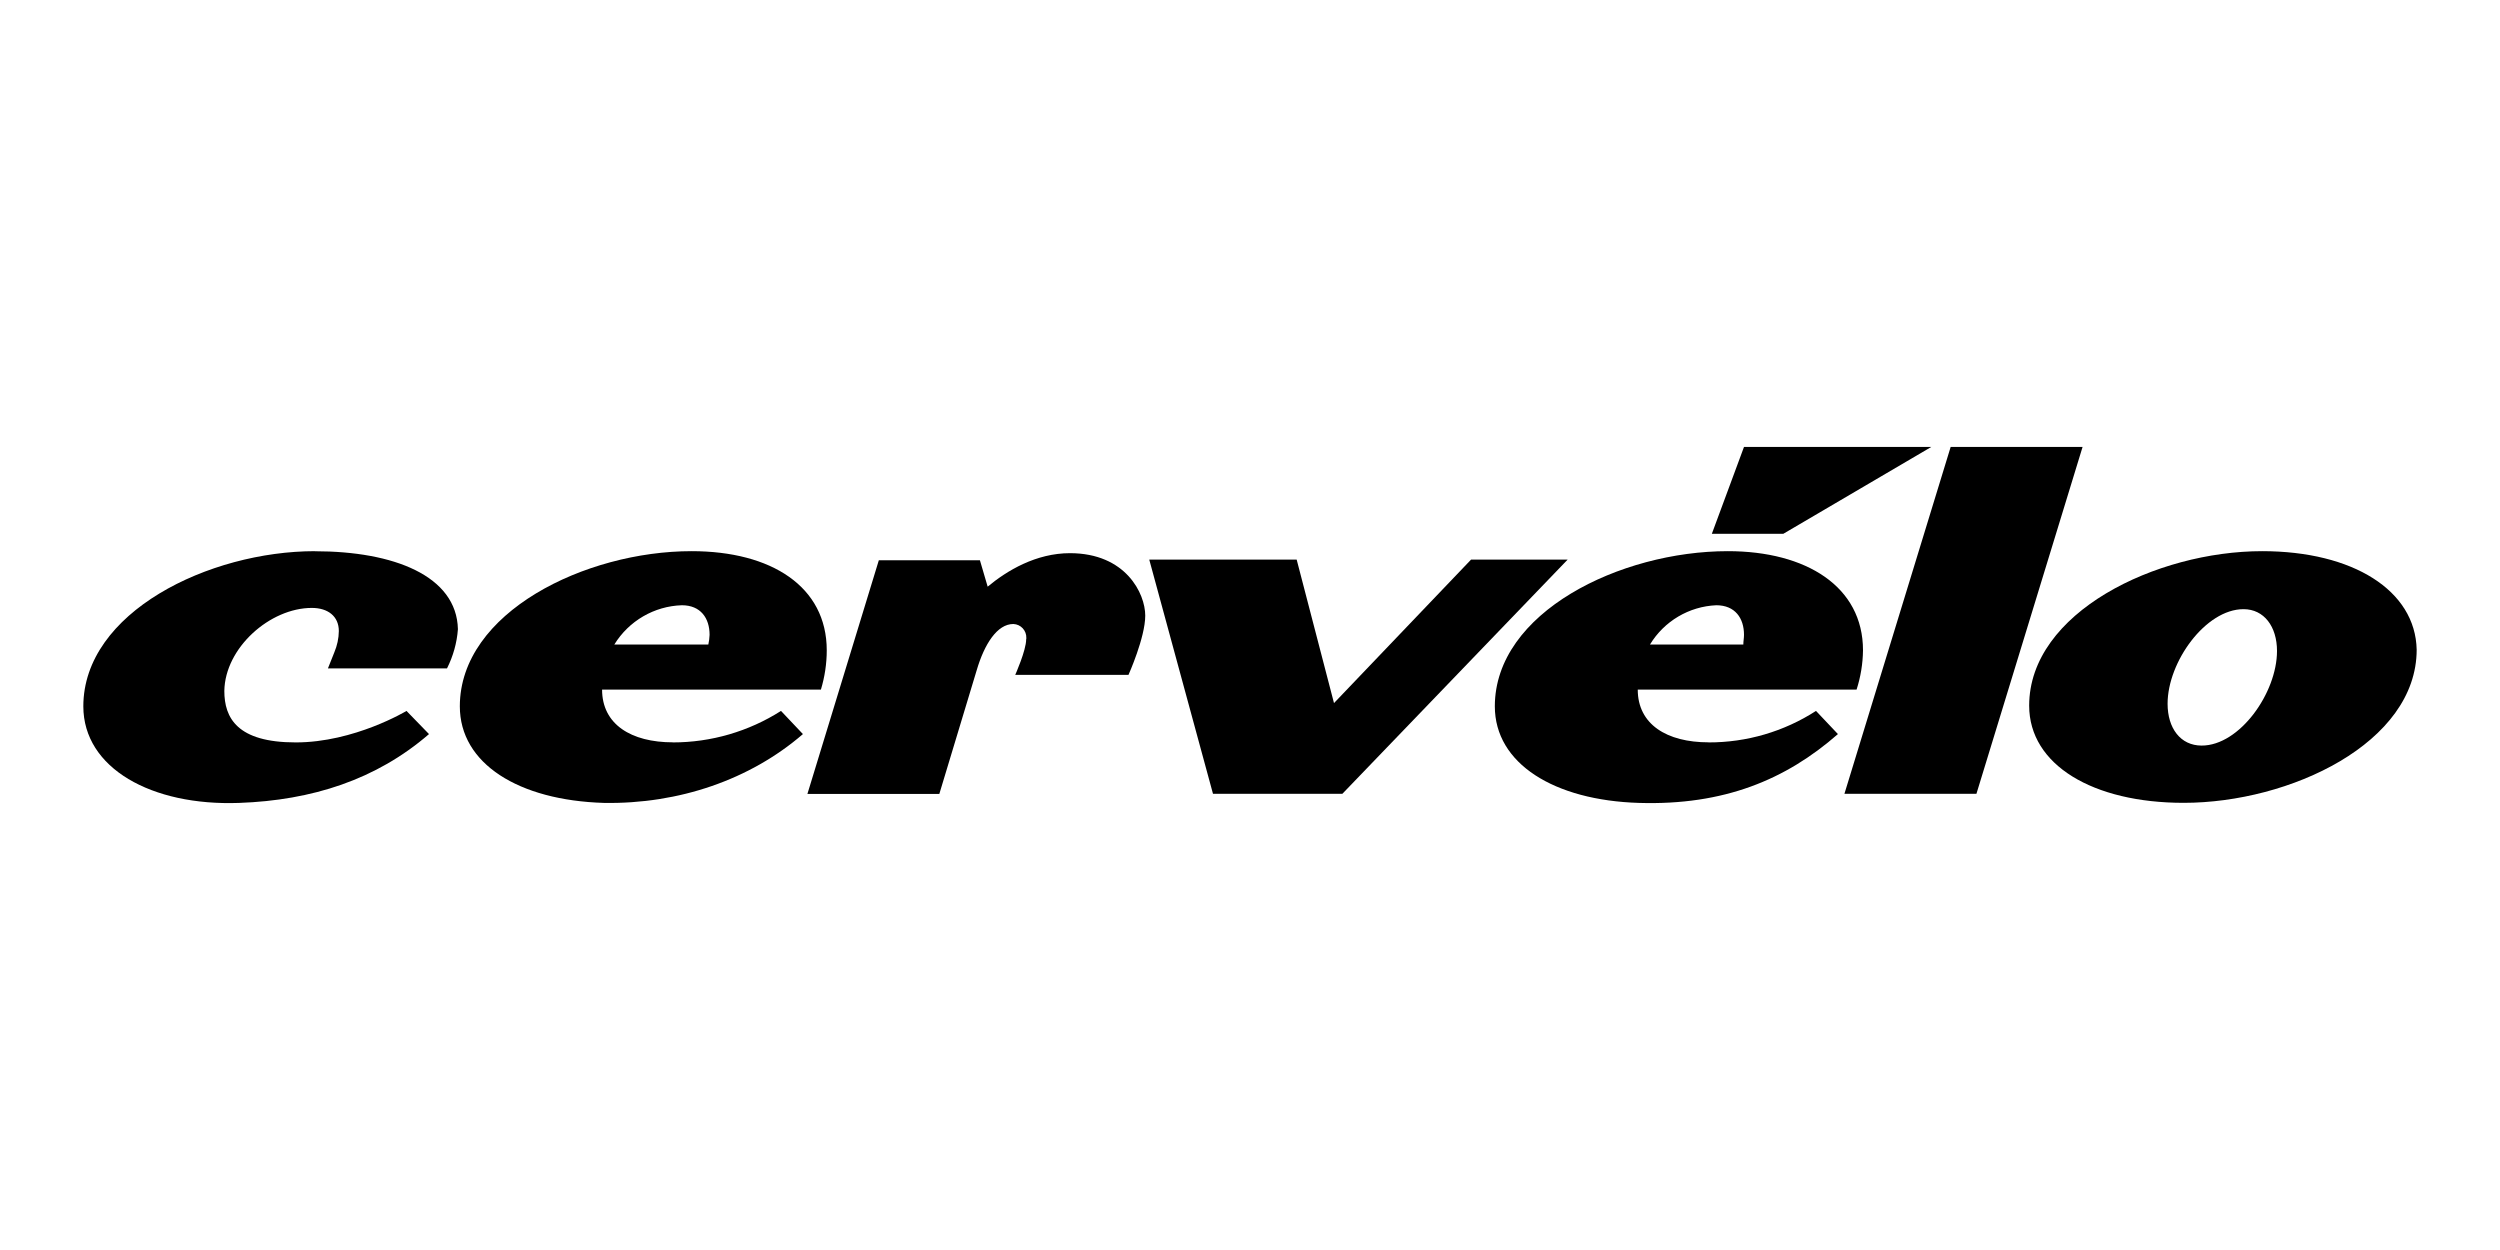 <?xml version="1.0" encoding="UTF-8"?><svg id="Ebene_1" xmlns="http://www.w3.org/2000/svg" viewBox="0 0 300 150"><path d="m37.81,66.14c-12.74,0-27.81,7.34-27.81,18.62,0,7.42,8.19,11.97,18.69,11.59,8.73-.31,16.45-2.78,22.79-8.26l-2.7-2.78s-6.26,3.78-13.29,3.78-8.57-2.94-8.57-6.18c.08-5.18,5.48-9.96,10.5-9.96,1.93,0,3.24,1,3.24,2.78-.01.88-.2,1.74-.54,2.55l-.77,1.93h14.29c.74-1.47,1.19-3.07,1.31-4.71-.15-6.41-7.72-9.35-17.15-9.35"/><path d="m128.41,66.38c-4.09,0-7.57,2.09-9.89,4.02l-.93-3.17h-12.13l-8.57,28.04h15.83l4.48-14.83c.93-3.17,2.47-5.56,4.4-5.56.9.03,1.59.79,1.56,1.68,0,.06,0,.12-.02.17,0,1.31-1.31,4.25-1.31,4.25h13.59s2.01-4.48,2.01-7.11-2.32-7.49-9.04-7.49"/><path d="m81.83,72.63c2.24,0,3.32,1.54,3.32,3.55-.01.39-.07.78-.15,1.16h-11.28c1.74-2.83,4.79-4.61,8.11-4.71m-1.08,16.45c-5.02,0-8.5-2.16-8.5-6.33h26.26c.46-1.53.7-3.12.7-4.71,0-7.65-6.64-11.9-16.22-11.9-12.74,0-27.81,7.34-27.81,18.62,0,6.87,7.03,11.28,17.3,11.59,8.96.15,17.53-2.78,23.87-8.26l-2.63-2.78c-3.88,2.47-8.38,3.78-12.98,3.78"/><polygon points="231.76 53.63 209.28 53.63 205.42 64.06 213.99 64.06 231.76 53.63"/><polygon points="176.53 67.15 160.08 84.37 155.6 67.15 137.91 67.15 145.56 95.26 161.08 95.26 188.12 67.15 176.53 67.15"/><polygon points="234.08 53.63 221.33 95.26 237.17 95.26 249.91 53.63 234.08 53.63"/><path d="m264.2,89.47c-2.55,0-4.09-2.09-4.09-5.02,0-5.02,4.56-11.35,9.11-11.35,2.47,0,4.02,2.09,4.02,5.02,0,5.02-4.48,11.35-9.04,11.35m7.26-23.33c-12.67,0-27.96,7.34-27.96,18.54,0,7.11,7.65,11.66,18.54,11.66,12.74,0,27.96-7.18,27.96-18.38-.15-7.11-7.65-11.82-18.54-11.82"/><path d="m205.96,72.63c2.24,0,3.32,1.54,3.32,3.55,0,.39-.08.77-.08,1.16h-11.2c1.7-2.8,4.68-4.57,7.96-4.71m-.93,16.45c-5.02,0-8.5-2.16-8.5-6.33h26.26c.49-1.52.75-3.11.77-4.71,0-7.65-6.8-11.9-16.22-11.9-12.9,0-27.96,7.34-27.96,18.62,0,6.87,7.11,11.28,17.3,11.59s17.61-2.78,23.87-8.26l-2.63-2.78c-3.84,2.48-8.32,3.79-12.9,3.78"/></svg>